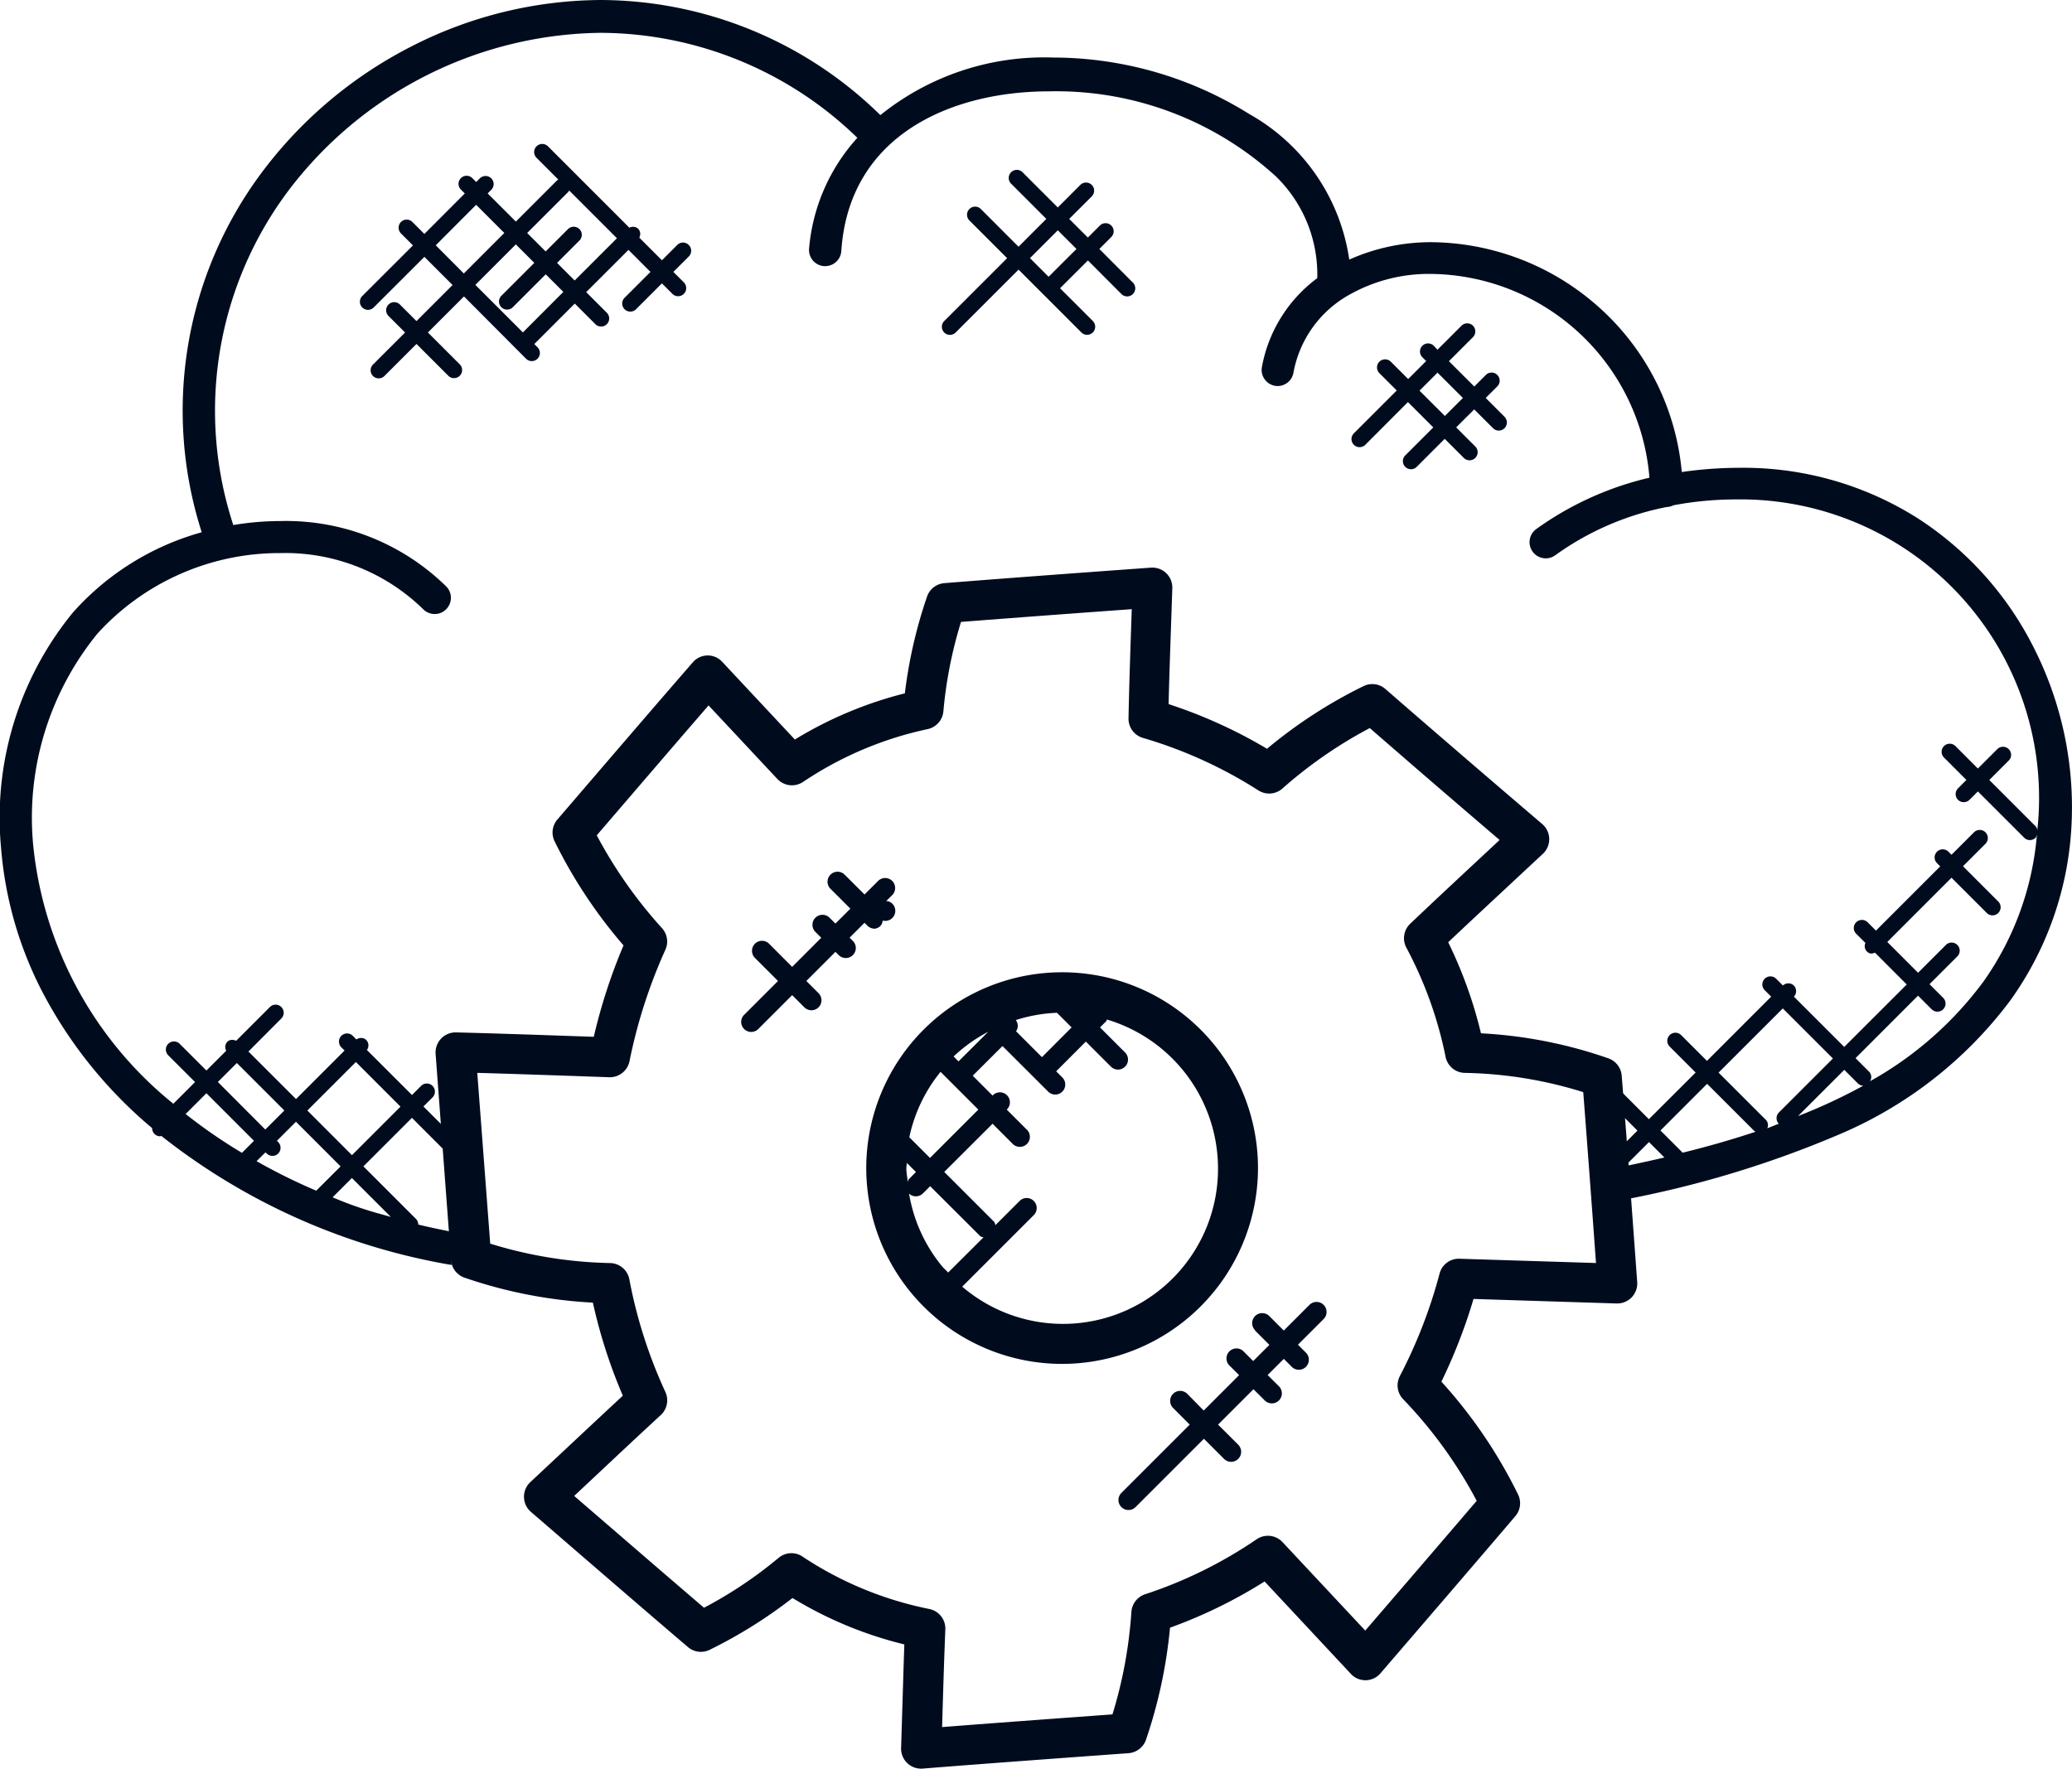 <svg xmlns="http://www.w3.org/2000/svg" width="64.043" height="54.682" viewBox="0 0 64.043 54.682">
  <g id="crm-solutions" transform="translate(4823 -985)">
    <path id="Subtraction_21" data-name="Subtraction 21" d="M13.959,39.11h0a19.832,19.832,0,0,1-8.975-3.992.037.037,0,0,0-.016.007.032.032,0,0,1-.016.006.247.247,0,0,1-.249-.252,13.88,13.88,0,0,1-3.38-4.186A11.679,11.679,0,0,1,.033,26.218a10.008,10.008,0,0,1,2.226-7.287,8.3,8.3,0,0,1,3.976-2.475A12.305,12.305,0,0,1,8.1,5.321a13.345,13.345,0,0,1,4.613-3.884A12.965,12.965,0,0,1,18.577,0a12.387,12.387,0,0,1,8.634,3.559,8.069,8.069,0,0,1,5.342-1.78,11.458,11.458,0,0,1,6.061,1.747,6.173,6.173,0,0,1,3.09,4.5,6.178,6.178,0,0,1,2.573-.538,7.864,7.864,0,0,1,5.012,1.895,7.771,7.771,0,0,1,2.693,5.211,12.47,12.47,0,0,1,1.78-.131A10.068,10.068,0,0,1,59.3,16.04a10.212,10.212,0,0,1,3.544,3.95,10.9,10.9,0,0,1,1.185,5.5,10.154,10.154,0,0,1-1.9,5.451,12.857,12.857,0,0,1-5.28,4.132A32.166,32.166,0,0,1,50.1,37.109V35.467l.511-.511-.966-.967A.25.25,0,1,1,50,33.636l.965.966L52.41,33.16l-.8-.8A.25.25,0,1,1,51.96,32l.8.8,1.985-1.986-.2-.2a.25.25,0,1,1,.354-.354l.208.208a.255.255,0,0,1,.17-.066.241.241,0,0,1,.171.071.249.249,0,0,1,0,.341l1.555,1.554,1.932-1.931-.98-.981-.011,0a.321.321,0,0,1-.108.026.2.2,0,0,1-.138-.071.234.234,0,0,1-.04-.257l-.286-.286a.248.248,0,0,1,0-.353.25.25,0,0,1,.355,0l.257.257,1.986-1.986-.1-.1a.248.248,0,0,1,0-.353.25.25,0,0,1,.355,0l.094.094.694-.694a.251.251,0,1,1,.355.355l-.694.694,1.09,1.091a.25.25,0,0,1-.355.354l-1.09-1.09-1.985,1.986.951.952.86-.86a.25.25,0,1,1,.354.354l-.86.86.422.422a.25.25,0,0,1-.178.427.249.249,0,0,1-.177-.073l-.422-.422-1.931,1.932.422.422a.238.238,0,0,1,.024.293,11.047,11.047,0,0,0,3.513-3.09,9.174,9.174,0,0,0,1.647-4.539c0,.01-.007.021-.009.031a.14.14,0,0,1-.032.068.251.251,0,0,1-.177.073.246.246,0,0,1-.176-.073l-1.431-1.431-.259.259a.253.253,0,0,1-.178.073.25.25,0,0,1-.176-.428l.258-.259-.693-.693a.25.25,0,0,1,.355-.354l.693.694.6-.6a.246.246,0,0,1,.176-.073.251.251,0,0,1,.251.251.247.247,0,0,1-.074.176l-.6.6,1.431,1.431a.215.215,0,0,1,.052.119l0,.01a9.227,9.227,0,0,0-9.325-10.234,10.456,10.456,0,0,0-1.922.181.483.483,0,0,1-.211.054,8.8,8.8,0,0,0-3.44,1.49.5.5,0,0,1-.59-.808,9.825,9.825,0,0,1,3.5-1.589,6.849,6.849,0,0,0-6.751-6.3,5,5,0,0,0-2.511.636,3.472,3.472,0,0,0-1.739,2.407.5.5,0,0,1-.493.424A.5.5,0,0,1,39,11.371,4.4,4.4,0,0,1,40.715,8.6a4.231,4.231,0,0,0-1.274-3.142,10.075,10.075,0,0,0-7.016-2.634c-2.946,0-6.18,1.3-6.421,4.938a.5.5,0,0,1-.514.466h-.018a.5.5,0,0,1-.465-.533A5.826,5.826,0,0,1,26.5,4.261a11.446,11.446,0,0,0-7.936-3.246A12.281,12.281,0,0,0,8.882,5.938,11.337,11.337,0,0,0,7.211,16.233a8.874,8.874,0,0,1,1.467-.124,7.07,7.07,0,0,1,5.116,2.024.5.5,0,0,1-.007.707.492.492,0,0,1-.349.144.5.5,0,0,1-.36-.151A6.1,6.1,0,0,0,8.657,17.1a7.6,7.6,0,0,0-5.64,2.484,9,9,0,0,0-1.99,6.555,11.78,11.78,0,0,0,4.331,7.986l.671-.671L5.2,32.627a.25.25,0,0,1,.354-.355l.826.826.612-.612a.236.236,0,0,1,.033-.275.208.208,0,0,1,.151-.062.3.3,0,0,1,.123.029l1.043-1.043a.249.249,0,0,1,.354,0,.251.251,0,0,1,0,.354L7.679,32.51l1.471,1.47,1.5-1.5-.1-.1a.253.253,0,0,1,0-.355.249.249,0,0,1,.354,0l.111.112a.276.276,0,0,1,.149-.046.218.218,0,0,1,.158.065.239.239,0,0,1,.019.307l1.393,1.392.281-.282a.25.25,0,0,1,.355,0,.253.253,0,0,1,0,.355l-.282.281.87.87v.707l-1.225-1.225-1.5,1.5,1.625,1.625a.26.26,0,0,1,.071.174c.324.08.669.15,1,.218l.028.006v1.022ZM10.88,36.418h0l-.6.6a11.446,11.446,0,0,0,1.444.506c.1.027.209.058.356.1l-1.2-1.2Zm-2.675-.79L7.93,35.9a18.077,18.077,0,0,0,1.845.913l.752-.751-1.379-1.38-.589.589.036.036a.25.25,0,1,1-.353.354Zm42.763-.318-.746.746c.5-.106.869-.186,1.222-.27ZM11,32.834l-1.5,1.5,1.379,1.38,1.5-1.5ZM6.38,33.8l-.642.642a16.08,16.08,0,0,0,1.74,1.2l.372-.371Zm46.385-.291h0l-1.442,1.443.686.686c.816-.2,1.555-.416,2.257-.648a.05.05,0,0,0-.017-.007.037.037,0,0,1-.019-.009l-1.465-1.465ZM7.323,32.863h0l-.589.589L8.2,34.922l.589-.589-1.47-1.47Zm47.782-1.686h0l-1.986,1.985,1.465,1.464a.232.232,0,0,1,.04.256c.066-.023.131-.049.194-.075s.107-.044.162-.064a.249.249,0,0,1,0-.344l1.673-1.673-1.551-1.55Zm1.9,1.9h0l-1.43,1.429a17.089,17.089,0,0,0,2.016-.939.251.251,0,0,1-.164-.068l-.422-.422Z" transform="translate(-4823 985)" fill="#000c1e"/>
    <path id="Path_5581" data-name="Path 5581" d="M22.02,13.079l-.477.477-.7-.7a.237.237,0,0,0-.033-.273.234.234,0,0,0-.273-.033L18.02,10.033a.25.25,0,0,0-.354.354l.677.677c-.01.008-.025.005-.034.014L17.027,12.36l-.871-.871.109-.109a.25.25,0,1,0-.354-.353l-.109.109-.123-.123a.25.25,0,0,0-.353.354l.123.123L14.2,12.742l-.367-.367a.25.25,0,1,0-.353.354l.367.367L12.28,14.661a.25.25,0,1,0,.354.354L14.2,13.45l.871.871-1.115,1.115-.521-.521a.25.25,0,0,0-.353.353l.521.521-.994.994a.25.25,0,0,0,.353.354l.994-.994.981.981a.25.25,0,1,0,.353-.354l-.981-.981,1.115-1.115L17.343,16.6a.25.25,0,1,0,.354-.354l-.1-.1,1.252-1.251.64.64a.25.25,0,0,0,.353-.354l-.64-.64,1.306-1.306.68.681-.8.8a.25.25,0,0,0,.354.354l.8-.8.324.324a.25.25,0,1,0,.354-.354l-.324-.324.477-.477a.25.25,0,0,0,0-.354A.247.247,0,0,0,22.02,13.079Zm-7.468.014L15.8,11.841l.871.871-1.252,1.252Zm2.693,2.693-1.469-1.469,1.251-1.252.571.571-1.021,1.021a.25.25,0,0,0,.353.354l1.021-1.021.544.544Zm1.6-1.605-.544-.544.688-.688a.25.25,0,1,0-.353-.354l-.688.688-.571-.571,1.282-1.282c.009-.009.007-.024.014-.034l1.479,1.479Z" transform="translate(-4824.083 979.491)" fill="#000c1e"/>
    <path id="Path_5582" data-name="Path 5582" d="M35.062,13.206l.373-.373a.25.25,0,0,0-.354-.353l-.373.373-.577-.576.7-.7a.25.25,0,0,0-.353-.354l-.7.7-1.089-1.089a.25.25,0,1,0-.354.354l1.089,1.089-.86.86L31.4,11.971a.25.25,0,0,0-.354.354l1.166,1.166-1.941,1.941a.25.25,0,1,0,.353.354l1.941-1.941,1.945,1.945a.25.25,0,0,0,.354-.353l-1.016-1.016.861-.86L35.745,14.6a.25.25,0,0,0,.354-.354Zm-1.568.86-.576-.576.86-.861.577.577Z" transform="translate(-4824.083 979.491)" fill="#000c1e"/>
    <path id="Path_5583" data-name="Path 5583" d="M47.005,17.813l.358-.358a.25.25,0,0,0-.354-.354l-.358.358-.784-.783.743-.743a.25.25,0,1,0-.354-.354l-.743.743L45.4,16.2a.25.25,0,0,0-.354.354l.118.118-.556.556-.536-.536a.25.25,0,0,0-.354.354l.536.536-1.325,1.325a.25.25,0,0,0,.354.354L44.6,17.94l.784.783-.866.866a.25.25,0,1,0,.354.354l.866-.866.59.59a.25.25,0,0,0,.354-.354l-.59-.59.557-.557.582.582a.25.25,0,1,0,.354-.354Zm-1.263.557-.784-.783.557-.557.784.783Z" transform="translate(-4824.083 979.491)" fill="#000c1e"/>
    <g id="Group_8393" data-name="Group 8393" transform="translate(-5467.551 946.449)">
      <path id="Path_4395" data-name="Path 4395" d="M31,54.592a.618.618,0,0,0,.668.638c1.918-.153,4.428-.336,6.36-.476a.622.622,0,0,0,.542-.418,15.112,15.112,0,0,0,.742-3.462,15.061,15.061,0,0,0,2.923-1.429L44.9,52.3a.612.612,0,0,0,.92-.02c1.389-1.614,2.776-3.225,4.164-4.853a.615.615,0,0,0,.085-.673A15.031,15.031,0,0,0,47.7,43.267a16.733,16.733,0,0,0,.993-2.557l4.421.14a.619.619,0,0,0,.638-.663c-.155-2.127-.312-4.3-.479-6.382a.619.619,0,0,0-.412-.534,14.149,14.149,0,0,0-3.938-.774,13.581,13.581,0,0,0-1.013-2.815c.79-.746,1.229-1.151,2.927-2.735a.617.617,0,0,0-.022-.921c-1.623-1.387-3.235-2.773-4.846-4.174a.616.616,0,0,0-.676-.089A14.786,14.786,0,0,0,42.31,23.7a15.11,15.11,0,0,0-3.042-1.381c.022-.921.049-1.62.115-3.582a.618.618,0,0,0-.663-.637c-2.132.155-4.25.309-6.381.479a.618.618,0,0,0-.537.415,14.568,14.568,0,0,0-.686,2.992,12.262,12.262,0,0,0-3.4,1.428l-2.243-2.4a.608.608,0,0,0-.916.019c-1.077,1.238-2.268,2.627-4.18,4.853a.617.617,0,0,0-.087.675,15.121,15.121,0,0,0,2.13,3.218,17.218,17.218,0,0,0-.919,2.826c-1.417-.049-2.841-.1-4.255-.136a.62.62,0,0,0-.634.663l.477,6.379a.621.621,0,0,0,.414.54,14.49,14.49,0,0,0,3.97.773,16.094,16.094,0,0,0,.926,2.877c-.833.772-1.391,1.3-2.86,2.673a.618.618,0,0,0,.02.92c2.779,2.4,3.668,3.169,4.853,4.179a.614.614,0,0,0,.674.083,14.663,14.663,0,0,0,2.557-1.6A12.166,12.166,0,0,0,31.1,51.391C31.072,52.189,31.066,52.468,31,54.592Zm-3.045-5.916a.618.618,0,0,0-.741.038,13.138,13.138,0,0,1-2.306,1.543c-1.156-.989-2.287-1.968-4.013-3.457.984-.92,1.673-1.574,2.677-2.5a.621.621,0,0,0,.142-.715A14.829,14.829,0,0,1,22.6,40.1a.619.619,0,0,0-.6-.5,13.367,13.367,0,0,1-3.7-.6L17.9,33.72c1.236.035,2.588.083,4.077.135a.62.62,0,0,0,.628-.493,16.029,16.029,0,0,1,1.107-3.443.615.615,0,0,0-.1-.67,14.18,14.18,0,0,1-2.019-2.873c1.468-1.709,2.529-2.946,3.456-4.016l2.127,2.275a.618.618,0,0,0,.794.09,11.008,11.008,0,0,1,3.849-1.632.62.62,0,0,0,.488-.55,13.33,13.33,0,0,1,.545-2.765c1.763-.137,3.516-.267,5.277-.394-.037,1.1-.08,2.29-.1,3.373a.618.618,0,0,0,.441.606,13.831,13.831,0,0,1,3.57,1.622.618.618,0,0,0,.746-.056,13.77,13.77,0,0,1,2.7-1.869q2,1.74,4.013,3.46c-.936.874-1.85,1.721-2.762,2.588a.618.618,0,0,0-.12.741,12.333,12.333,0,0,1,1.213,3.379.618.618,0,0,0,.593.493,13,13,0,0,1,3.661.595q.2,2.589.386,5.17l.009.113-4.217-.132a.613.613,0,0,0-.618.457,15.333,15.333,0,0,1-1.227,3.168.619.619,0,0,0,.1.717,13.882,13.882,0,0,1,2.274,3.142q-1.725,2.016-3.445,4.012l-2.557-2.735a.618.618,0,0,0-.8-.088,13.676,13.676,0,0,1-3.447,1.7.619.619,0,0,0-.424.545,13.9,13.9,0,0,1-.585,3.169c-1.265.094-3.278.237-5.266.393.028-.942.062-2.1.1-3.017a.618.618,0,0,0-.493-.634A10.983,10.983,0,0,1,27.953,48.676Z" transform="translate(641.403 38.001)" fill="#000c1e"/>
      <path id="Path_4396" data-name="Path 4396" d="M39.486,34.271a6.054,6.054,0,1,0-6.054,6.054A6.06,6.06,0,0,0,39.486,34.271Zm-1.236,0a4.791,4.791,0,0,1-7.906,3.666l2.221-2.221a.31.31,0,0,0-.438-.438l-.755.755c-.015-.032-.014-.069-.04-.1l-1.543-1.543L31.282,32.9l.634.634a.31.31,0,0,0,.438-.438l-.634-.634.028-.028A.309.309,0,0,0,31.312,32l-.03.028-.613-.613.919-.917L33,31.907a.309.309,0,1,0,.438-.438l-.19-.19.917-.919.775.775a.309.309,0,0,0,.438-.438l-.775-.775.192-.192c.015-.015.011-.036.022-.052A4.809,4.809,0,0,1,38.25,34.271Zm-9.59.425c-.012-.142-.043-.279-.043-.425,0-.054.014-.105.016-.16l.282.282-.223.223C28.671,34.638,28.674,34.67,28.66,34.7Zm.036.359a.3.3,0,0,0,.215.089.308.308,0,0,0,.219-.09l.223-.223L30.9,36.374c.026.026.064.025.1.04L29.91,37.5l-.167-.167A4.768,4.768,0,0,1,28.7,35.054Zm2.453-5,0,0-.919.917-.152-.152A4.817,4.817,0,0,1,31.149,30.056Zm2.123-.586.453.453-.917.919-.8-.8A.291.291,0,0,0,32,29.695,4.749,4.749,0,0,1,33.272,29.47Zm-3.6,1.824,1.17,1.17-1.494,1.494-.639-.639A4.76,4.76,0,0,1,29.676,31.293Z" transform="translate(643.948 40.394)" fill="#000c1e"/>
      <path id="Path_4397" data-name="Path 4397" d="M27.6,27.743l.462-.462.073.073a.329.329,0,0,0,.225.11.224.224,0,0,0,.079-.015.258.258,0,0,0,.184-.237.309.309,0,0,0,.16-.6c-.016,0-.035,0-.052,0l.187-.187a.309.309,0,0,0-.436-.438l-.419.419-.615-.613a.309.309,0,0,0-.438.438l.615.613-.462.462-.181-.181a.309.309,0,0,0-.438.438l.181.181-.9.9-.712-.715a.309.309,0,1,0-.438.438l.713.713-1.047,1.047a.309.309,0,1,0,.438.438l1.047-1.047.377.377a.309.309,0,0,0,.438-.438l-.377-.377.9-.9.1.1a.31.31,0,0,0,.438,0,.309.309,0,0,0,0-.438Z" transform="translate(643.21 39.8)" fill="#000c1e"/>
      <path id="Path_4398" data-name="Path 4398" d="M37.9,37.339l.448.448-.5.5-.314-.314a.309.309,0,0,0-.436.436l.314.314-1.094,1.094L35.81,39.3a.309.309,0,1,0-.438.438l.514.514-2.112,2.112a.309.309,0,0,0,.438.438l2.112-2.112.623.622a.309.309,0,1,0,.438-.438l-.623-.622,1.094-1.094.349.347a.309.309,0,1,0,.438-.438l-.349-.347.5-.5.255.255a.31.31,0,0,0,.438-.438l-.256-.255.794-.794a.309.309,0,0,0-.438-.438l-.794.794-.448-.448a.31.31,0,1,0-.438.439Z" transform="translate(645.438 42.344)" fill="#000c1e"/>
    </g>
  </g>
</svg>
